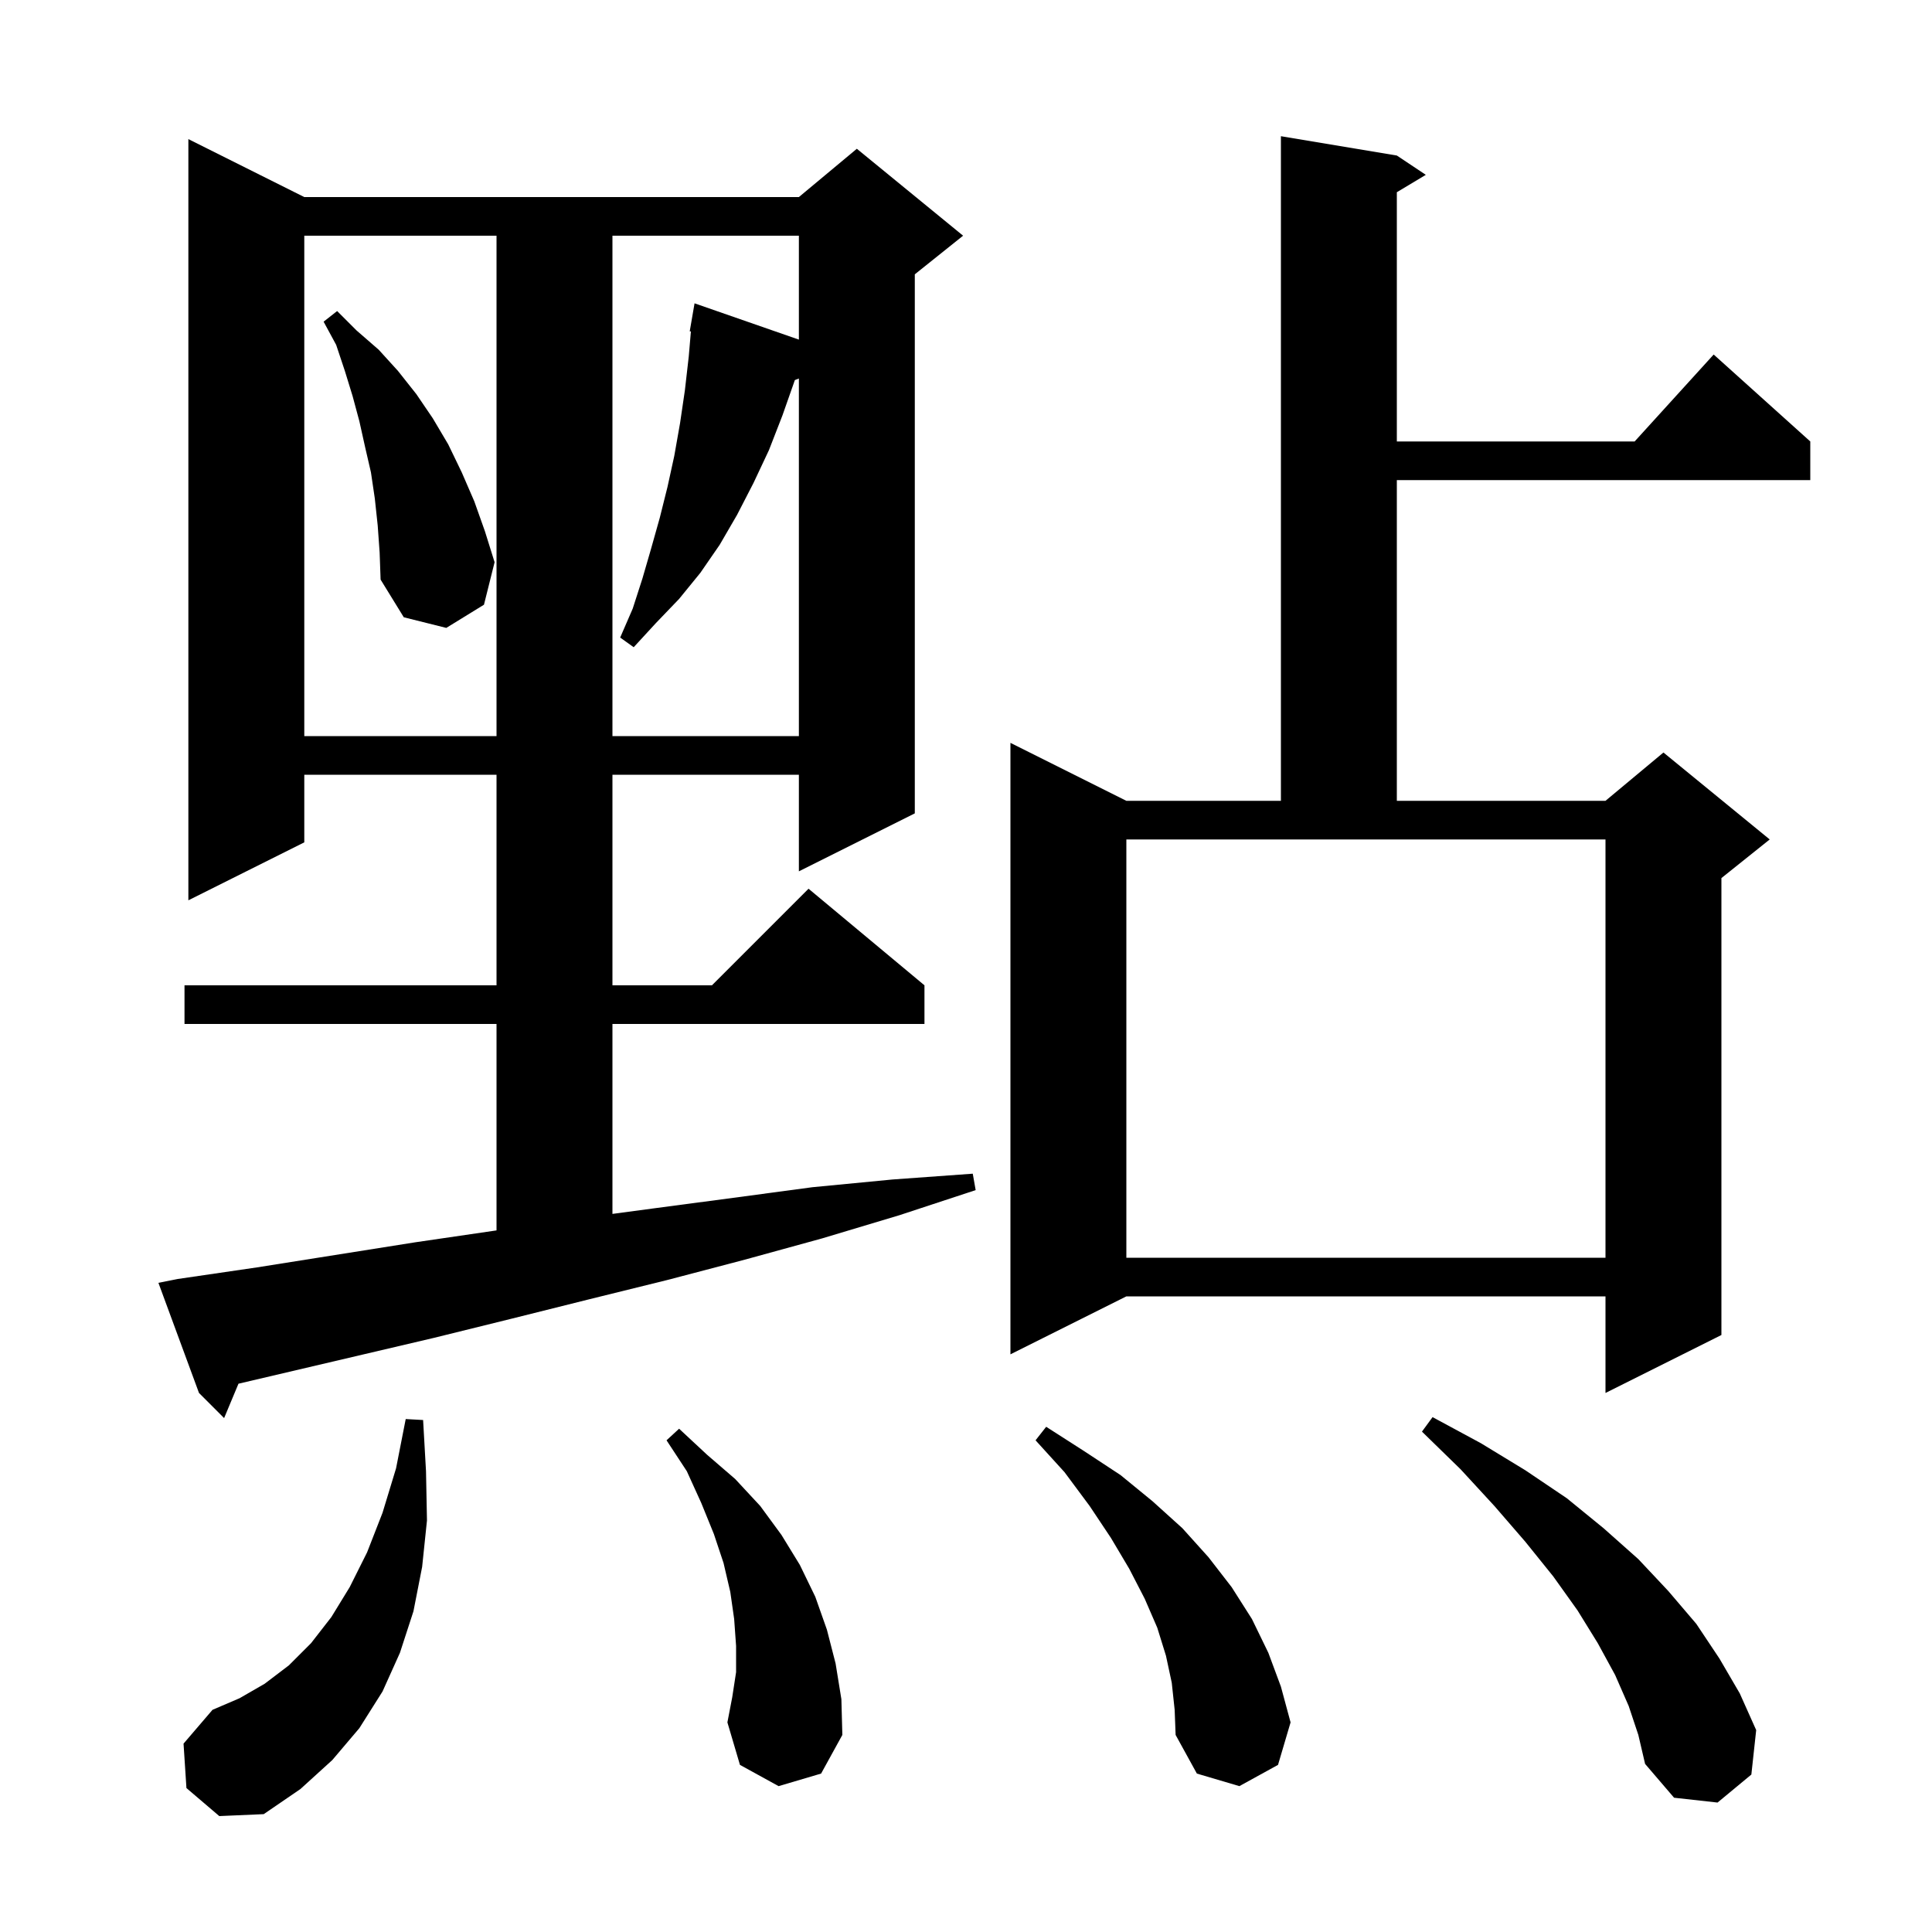 <svg xmlns="http://www.w3.org/2000/svg" xmlns:xlink="http://www.w3.org/1999/xlink" version="1.1" baseProfile="full" viewBox="0 0 200 200" width="200" height="200">
<g fill="black">
<path d="M 19.3 185.1 L 19.0 180.5 L 22.0 177.0 L 24.8 175.8 L 27.4 174.3 L 29.9 172.4 L 32.2 170.1 L 34.3 167.4 L 36.2 164.3 L 38.0 160.7 L 39.6 156.6 L 41.0 152.0 L 42.0 146.9 L 43.8 147.0 L 44.1 152.3 L 44.2 157.4 L 43.7 162.2 L 42.8 166.8 L 41.4 171.1 L 39.6 175.1 L 37.2 178.9 L 34.4 182.2 L 31.1 185.2 L 27.3 187.8 L 22.7 188.0 Z M 168.6 176.6 L 167.2 173.4 L 165.4 170.1 L 163.3 166.7 L 160.8 163.2 L 157.9 159.6 L 154.7 155.9 L 151.2 152.1 L 147.2 148.2 L 148.3 146.7 L 153.3 149.4 L 157.9 152.2 L 162.2 155.1 L 166.0 158.2 L 169.6 161.4 L 172.7 164.7 L 175.6 168.1 L 178.0 171.7 L 180.1 175.3 L 181.8 179.1 L 181.3 183.7 L 177.8 186.6 L 173.3 186.1 L 170.3 182.6 L 169.6 179.6 Z M 121.3 174.2 L 120.7 171.4 L 119.8 168.5 L 118.5 165.5 L 116.9 162.4 L 115.0 159.2 L 112.8 155.9 L 110.2 152.4 L 107.2 149.1 L 108.3 147.7 L 112.2 150.2 L 116.0 152.7 L 119.3 155.4 L 122.4 158.2 L 125.1 161.2 L 127.5 164.3 L 129.6 167.6 L 131.3 171.1 L 132.6 174.6 L 133.6 178.3 L 132.3 182.7 L 128.3 184.9 L 123.9 183.6 L 121.7 179.6 L 121.6 177.0 Z M 80.6 184.9 L 76.6 182.7 L 75.3 178.3 L 75.8 175.7 L 76.2 173.1 L 76.2 170.4 L 76.0 167.6 L 75.6 164.8 L 74.9 161.8 L 73.9 158.8 L 72.6 155.6 L 71.1 152.3 L 69.0 149.1 L 70.3 147.9 L 73.2 150.6 L 76.1 153.1 L 78.7 155.9 L 80.9 158.9 L 82.8 162.0 L 84.4 165.3 L 85.6 168.7 L 86.5 172.2 L 87.1 175.9 L 87.2 179.6 L 85.0 183.6 Z M 18.4 132.4 L 26.6 131.2 L 43.0 128.6 L 51.4 127.371 L 51.4 106.0 L 19.1 106.0 L 19.1 102.0 L 51.4 102.0 L 51.4 80.2 L 31.5 80.2 L 31.5 87.2 L 19.5 93.2 L 19.5 14.4 L 31.5 20.4 L 82.7 20.4 L 88.7 15.4 L 99.7 24.4 L 94.7 28.4 L 94.7 84.2 L 82.7 90.2 L 82.7 80.2 L 63.4 80.2 L 63.4 102.0 L 73.7 102.0 L 83.7 92.0 L 95.7 102.0 L 95.7 106.0 L 63.4 106.0 L 63.4 125.663 L 67.6 125.1 L 75.9 124.0 L 84.1 122.9 L 92.4 122.1 L 100.7 121.5 L 101.0 123.2 L 93.1 125.8 L 85.1 128.2 L 77.1 130.4 L 69.1 132.5 L 61.0 134.5 L 53.0 136.5 L 44.9 138.5 L 24.687 143.241 L 23.2 146.8 L 20.6 144.2 L 16.4 132.8 Z M 144.6 16.1 L 147.6 18.1 L 144.6 19.9 L 144.6 45.7 L 169.218 45.7 L 177.4 36.7 L 187.4 45.7 L 187.4 49.7 L 144.6 49.7 L 144.6 82.9 L 166.2 82.9 L 172.2 77.9 L 183.2 86.9 L 178.2 90.9 L 178.2 138.2 L 166.2 144.2 L 166.2 134.2 L 116.6 134.2 L 104.6 140.2 L 104.6 76.9 L 116.6 82.9 L 132.6 82.9 L 132.6 14.1 Z M 116.6 130.2 L 166.2 130.2 L 166.2 86.9 L 116.6 86.9 Z M 31.5 24.4 L 31.5 76.2 L 51.4 76.2 L 51.4 24.4 Z M 63.4 24.4 L 63.4 76.2 L 82.7 76.2 L 82.7 39.183 L 82.284 39.345 L 81.0 43.0 L 79.6 46.6 L 78.0 50.0 L 76.3 53.3 L 74.5 56.4 L 72.5 59.3 L 70.3 62.0 L 67.9 64.5 L 65.6 67.0 L 64.2 66.0 L 65.5 63.0 L 66.5 59.9 L 67.4 56.8 L 68.3 53.6 L 69.1 50.4 L 69.8 47.2 L 70.4 43.8 L 70.9 40.4 L 71.3 36.9 L 71.522 34.311 L 71.4 34.3 L 71.9 31.4 L 82.7 35.157 L 82.7 24.4 Z M 39.1 54.4 L 38.8 51.6 L 38.4 48.9 L 37.8 46.3 L 37.2 43.6 L 36.5 41.0 L 35.7 38.4 L 34.8 35.7 L 33.5 33.3 L 34.9 32.2 L 36.9 34.2 L 39.2 36.2 L 41.2 38.4 L 43.1 40.8 L 44.8 43.3 L 46.4 46.0 L 47.8 48.9 L 49.1 51.9 L 50.2 55.0 L 51.2 58.2 L 50.1 62.6 L 46.2 65.0 L 41.8 63.9 L 39.4 60.0 L 39.3 57.2 Z " />
</g>
</svg>
